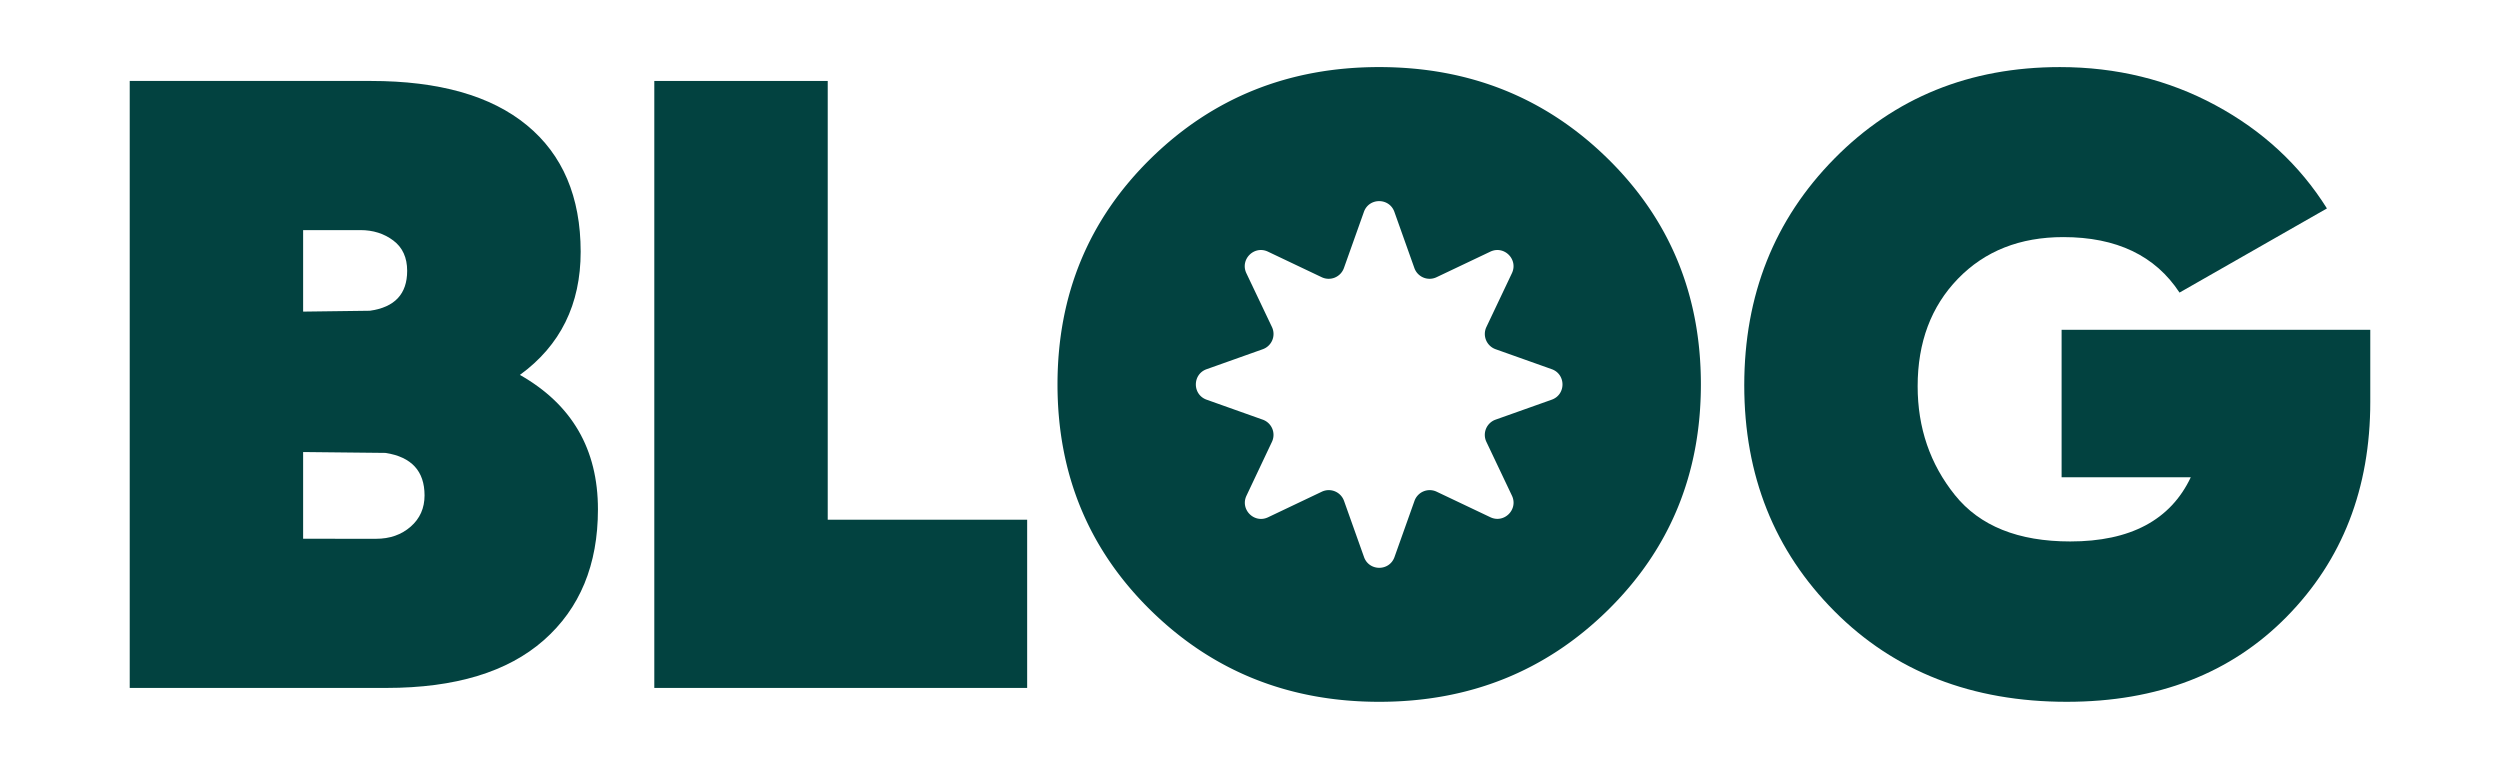 <svg id="Capa_1" data-name="Capa 1" xmlns="http://www.w3.org/2000/svg" viewBox="0 0 2079.5 639.56"><defs><style>.cls-1{fill:#024240;}</style></defs><path class="cls-1" d="M432.46,311.85q64.91,36.78,64.91,111.8,0,69.23-45.07,108.9T321.39,572.22H107.9V67.34H308.4q85.1,0,129.83,36.79T483,209.43Q483,275.07,432.46,311.85ZM299.75,191.4H252.14v67.8l55.54-.72q31-4.34,31-33.18,0-16.59-11.53-25.25T299.75,191.4Zm13,256.77q17.31,0,28.85-10.1t11.54-26q0-30.28-32.45-35.34L252.14,376v72.13Z"/><path class="cls-1" d="M688.5,432.3H854.39V572.22H544.25V67.34H688.5Z"/><path class="cls-1" d="M1971.6,274.34v59.87q0,108.18-69.6,178.86t-182.83,70.69q-118.31,0-193.3-75.37t-75-187.88q0-112.53,75-188.61t187.52-76.1q70.68,0,129.47,31.74t92.68,85.83l-122.62,70q-30.29-46.15-96.64-46.16-54.1,0-87.64,34.62t-33.54,89.44q0,51.91,31,90.51t95.93,38.59q75,0,100.25-53.37H1714.84V274.34Z"/><path class="cls-1" d="M1337.27,131.9q-77.55-76.09-190.06-76.1T957.16,131.9Q879.63,208,879.63,319.78t77.53,187.89q77.52,76.09,190.05,76.09t190.06-76.09q77.51-76.1,77.53-187.89T1337.27,131.9Zm-46.54,200.56L1244,349.07a13.45,13.45,0,0,0-7.63,18.45l21.26,44.77c5.44,11.45-6.48,23.37-17.93,17.95L1195,409a13.44,13.44,0,0,0-18.44,7.65l-16.62,46.7c-4.24,11.93-21.11,11.93-25.35,0l-16.62-46.7a13.47,13.47,0,0,0-18.47-7.65l-44.76,21.29c-11.43,5.42-23.36-6.5-17.93-17.95L1058,367.52a13.45,13.45,0,0,0-7.65-18.45l-46.69-16.61c-11.93-4.24-11.93-21.12,0-25.36l46.69-16.61A13.46,13.46,0,0,0,1058,272l-21.28-44.75c-5.43-11.44,6.5-23.37,17.93-17.94l44.76,21.28a13.46,13.46,0,0,0,18.47-7.65l16.62-46.7c4.24-11.92,21.11-11.92,25.35,0l16.62,46.7a13.43,13.43,0,0,0,18.44,7.65l44.77-21.28c11.45-5.43,23.37,6.5,17.93,17.94L1236.39,272a13.47,13.47,0,0,0,7.63,18.47l46.71,16.61C1302.66,311.34,1302.66,328.22,1290.73,332.46Z"/></svg>